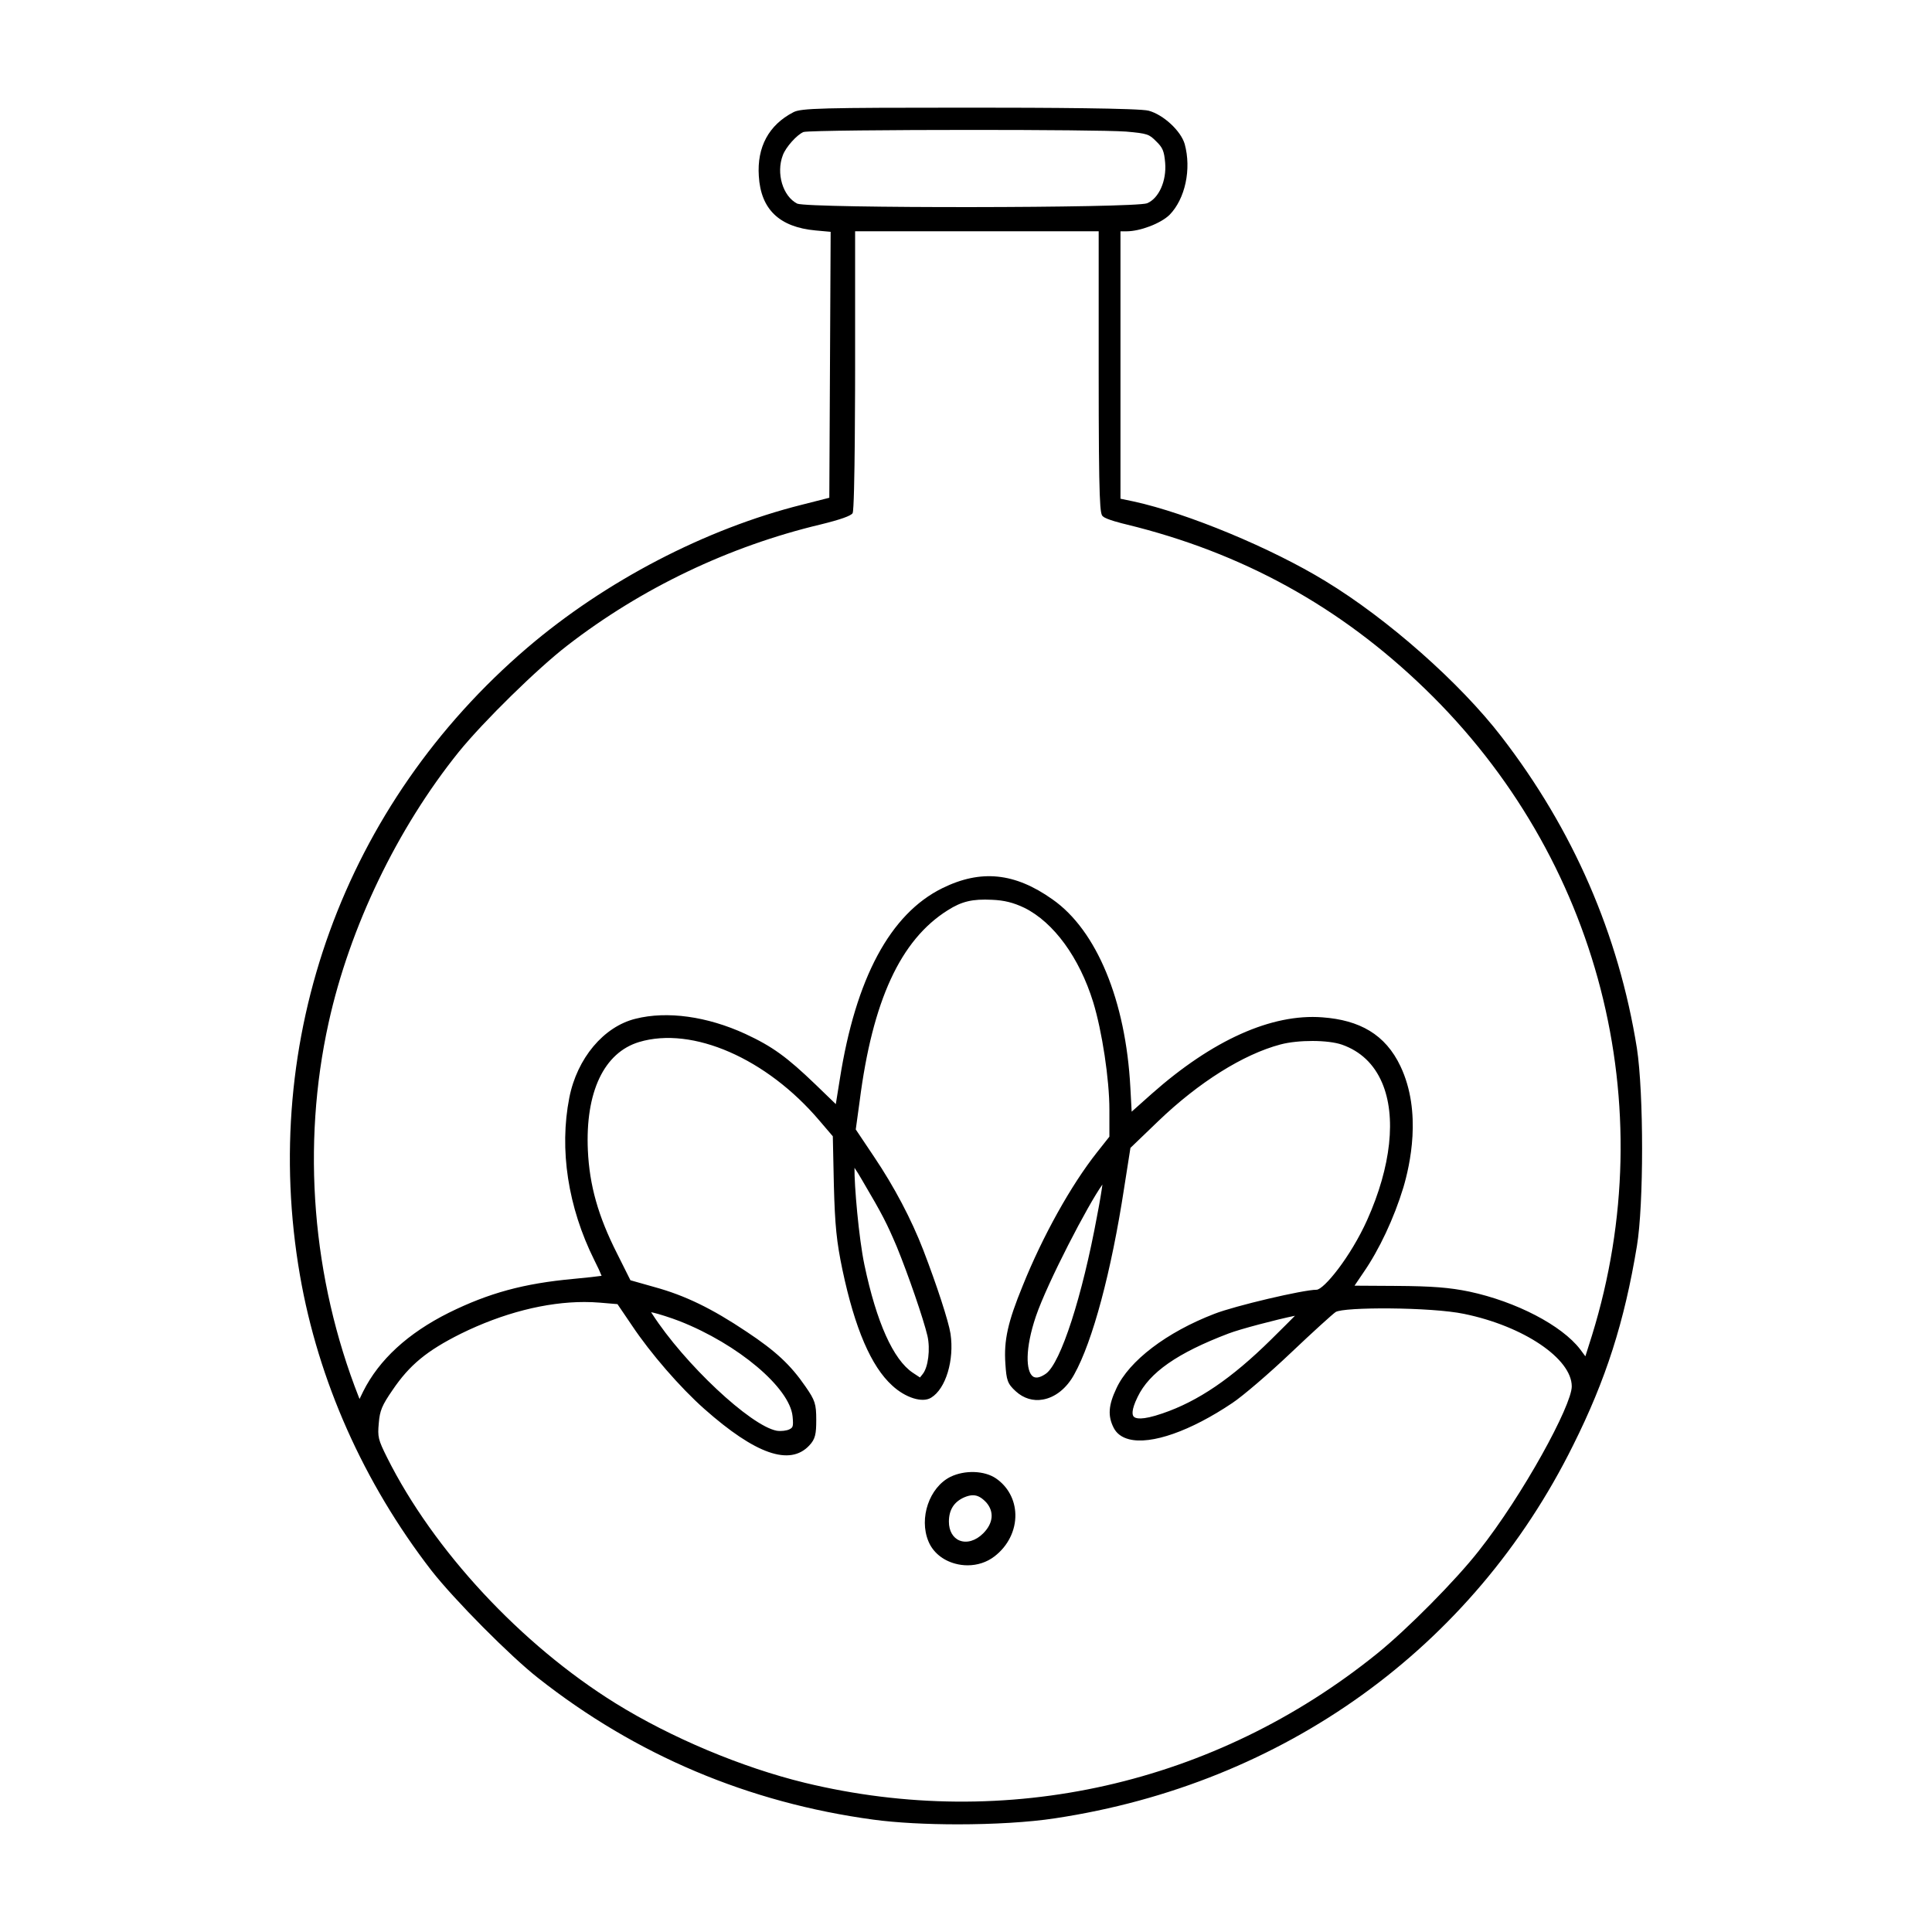 <?xml version="1.0" encoding="UTF-8"?>
<!-- Uploaded to: ICON Repo, www.iconrepo.com, Generator: ICON Repo Mixer Tools -->
<svg fill="#000000" width="800px" height="800px" version="1.1" viewBox="144 144 512 512" xmlns="http://www.w3.org/2000/svg">
 <path d="m397.16 558.39c1.078 0.293 2.18 0.434 3.266 0.434 2.594 0 5.113-0.812 7.109-2.359 3.57-2.715 5.648-6.879 5.547-11.133-0.09-3.883-1.969-7.367-5.152-9.551-3.059-2.07-8.238-2.254-12.047-0.406l-0.012 0.004c-5.598 2.801-8.379 10.941-5.828 17.086 1.176 2.867 3.769 5.031 7.117 5.926zm-1.691-11.117c0-3.144 1.34-5.266 4.086-6.473 0.852-0.359 1.598-0.543 2.281-0.543 1.25 0 2.316 0.609 3.543 1.914 2.144 2.469 1.84 5.531-0.828 8.191-1.949 1.953-4.363 2.672-6.297 1.875-1.742-0.73-2.785-2.582-2.785-4.965zm-38.938-269.52c-25.555 6.402-52.074 20.211-72.762 37.875-48.586 41.555-71.117 103.74-60.277 166.35 4.848 27.938 16.883 54.969 34.812 78.191 6.133 7.836 20.957 22.773 28.328 28.539 25.887 20.41 55.762 33.035 88.801 37.512 6.141 0.836 14.207 1.246 22.379 1.246 9.371 0 18.883-0.539 25.781-1.598 60.668-9.148 110.71-45.188 137.3-98.859 8.691-17.387 13.586-32.676 16.902-52.785 1.832-11.004 1.832-40.41 0-52.445-4.828-30.168-16.898-57.934-35.875-82.527-10.969-14.262-30.156-31.223-46.656-41.242-14.258-8.734-36.578-18.012-50.812-21.113l-3.516-0.734v-70.863h1.586c3.617 0 9.043-2.066 11.406-4.348 4.16-4.238 5.856-12.125 4.027-18.785-1.012-3.488-5.652-7.777-9.543-8.828-2.394-0.672-27.043-0.812-47.297-0.812-39.562 0-44.848 0.137-46.879 1.223-6.5 3.367-9.656 9.215-9.141 16.906 0.52 8.816 5.438 13.531 15.035 14.414l4 0.363-0.355 70.477zm-39.992 214 0.66 0.133c1.289 0.293 4.453 1.281 6.922 2.238 15.469 6.09 29.172 17.645 29.922 25.227 0.277 2.84 0.035 2.973-0.863 3.445-0.66 0.332-2.172 0.555-3.356 0.359-6.941-1.309-24.5-17.781-32.969-30.938zm53.91-38.27c0.551 0.801 1.289 1.977 2.09 3.379l0.004 0.012c5.391 9.133 6.469 11.32 9.113 17.516 3.027 7.394 7.055 19.09 8.125 23.609 0.801 3.531 0.203 8.367-1.27 10.16l-0.707 0.887-1.906-1.258c-5.176-3.465-9.609-13.352-12.816-28.574-1.504-7.144-2.707-21.207-2.633-25.73zm65.703 4.434c-0.227 1.727-0.695 4.644-1.402 8.227v0.012c-3.941 21.422-9.637 39.023-13.543 41.863-1.047 0.734-2.5 1.484-3.496 0.734-1.82-1.355-2.121-7.262 0.816-15.926 3.027-8.883 13.895-29.773 17.625-34.91zm51.023 34.773c-1.113 1.137-3.047 3.074-6.328 6.309-10.461 10.316-19.332 16.348-28.766 19.566-5.598 1.93-7.195 1.359-7.648 0.84-0.363-0.406-0.707-1.621 1.047-5.199 3.098-6.465 10.523-11.652 24.098-16.812 2.93-1.137 12.738-3.715 17.598-4.703zm-242.79 28.426c0.266-3.289 0.848-4.68 3.637-8.727 4.508-6.656 9.078-10.43 18.105-14.941 11.133-5.481 22.59-8.402 32.734-8.402 1.391 0 2.754 0.059 4.09 0.168l4.684 0.395 3.844 5.664c4.902 7.356 12.781 16.438 19.164 22.098 13.594 12.043 22.691 15.203 27.832 9.688 1.598-1.688 1.84-3.031 1.84-6.777 0-4.203-0.316-5.184-2.832-8.805-3.953-5.758-7.894-9.426-15.617-14.551-9.238-6.184-16.305-9.609-24.363-11.824l-6.43-1.82-3.547-7.094c-4.996-9.859-7.309-18.031-7.734-27.328-0.695-15.438 4.262-25.91 13.598-28.719 14.141-4.227 33.801 4.363 47.793 20.863l3.523 4.125 0.277 12.941c0.289 10.781 0.715 14.988 2.289 22.516 3.289 15.523 7.598 25.527 13.156 30.582 3.512 3.273 8.07 4.691 10.352 3.219 3.863-2.348 6.156-9.949 5.113-16.953-0.508-3.269-3.613-12.801-7.219-22.172-3.176-8.195-7.668-16.723-13.004-24.656l-4.883-7.289 1.027-7.465c3.402-26.656 10.812-42.734 23.305-50.598 3.754-2.394 6.613-3.055 11.777-2.801 3.246 0.137 5.652 0.734 8.586 2.133 7.758 3.848 14.566 13.18 18.219 24.969 2.371 7.738 4.301 20.512 4.301 28.477v7.199l-3.32 4.195c-6.852 8.672-14.379 22.188-19.637 35.273-3.961 9.648-5.039 14.496-4.606 20.723 0.289 4.336 0.52 5.273 2.805 7.332 2.016 1.824 4.539 2.606 7.113 2.141 3.289-0.559 6.328-2.992 8.328-6.664 4.883-8.75 9.828-27.223 13.227-49.41l1.668-10.617 7.344-7.062c10.746-10.324 22.562-17.738 32.414-20.348 4.715-1.258 12.641-1.23 16.32 0.059 4.906 1.734 8.473 5.117 10.602 10.066 3.84 8.941 2.41 22.199-3.93 36.359-4.43 9.863-11.512 18.52-13.445 18.52-3.531 0-21.738 4.293-27.051 6.379-12.66 4.871-22.621 12.453-25.98 19.77-2.125 4.481-2.316 7.316-0.699 10.473 0.781 1.5 2.141 2.508 4.051 2.996 5.859 1.512 16.348-2.18 27.371-9.602 2.812-1.867 9.77-7.836 15.516-13.297 5.856-5.562 11.074-10.281 11.848-10.801 1.984-1.391 25.355-1.355 34.074 0.48 15.73 3.231 28.52 11.848 28.52 19.219 0 5.039-12.973 28.852-24.633 43.57-6.109 7.805-18.953 20.777-26.945 27.227-42.965 34.707-98.27 47.191-151.71 34.234-16.66-4.062-35.406-11.934-50.145-21.074-25.02-15.547-48.215-40.496-60.523-65.121-2.371-4.762-2.535-5.441-2.191-9.133zm269.6-36.332-11.02-0.066 2.328-3.438c4.188-6.027 8.152-14.469 10.617-22.598 1.684-5.715 5.004-19.922-0.77-32.109-4.012-8.465-10.836-12.242-20.711-12.969-13.441-1.012-29.102 6.004-45.238 20.289l-5.289 4.715-0.344-6.387c-1.219-23.043-8.934-41.691-20.633-49.871-9.977-7.082-18.977-8.004-29.188-2.977-13.828 6.812-22.98 23.871-27.191 50.707l-1.047 6.523-5.356-5.176c-7.633-7.34-11.457-10.102-18.605-13.426-10.137-4.664-20.75-6.133-29.121-4.019-8.434 2.07-15.48 10.469-17.539 20.898-2.711 13.75-0.363 29.031 6.606 43.039 0.945 1.848 1.633 3.375 1.945 4.188-1.164 0.172-3.769 0.469-7.523 0.82-13.082 1.203-22.32 3.715-32.945 8.957-10.867 5.43-18.504 12.453-22.715 20.867l-0.961 1.988-0.207-0.5c-12.359-31.422-15.195-66.66-7.992-99.215 5.582-25.305 18.164-51.473 34.512-71.781 6.59-8.105 20.812-22.051 28.719-28.152 19.645-15.215 42.879-26.32 67.199-32.113 5.188-1.273 8.027-2.277 8.434-2.988 0.66-1.152 0.664-38.004 0.664-38.375v-36.32h64.547v36.82c0 36.508 0.359 38.215 1.145 38.742 0.812 0.816 5.297 1.914 6.184 2.121 30.707 7.481 56.594 21.73 79.137 43.559 46.188 44.633 63.152 110.29 44.27 171.34l-1.758 5.559-1.402-1.883c-4.875-6.332-16.941-12.609-29.352-15.262-5.277-1.09-9.805-1.445-19.398-1.512zm-65.996-286.91c-3.527 1.289-89.324 1.375-92.707 0.098-3.836-1.949-5.656-8.066-3.82-12.848 0.77-2.125 3.773-5.465 5.488-6.144 1.48-0.359 23.355-0.551 44.723-0.551 18.41 0 36.434 0.141 40.719 0.441 5.746 0.5 6.141 0.711 7.988 2.566 1.75 1.684 2.125 2.59 2.398 5.699 0.398 4.82-1.668 9.438-4.789 10.738z"/>
</svg>